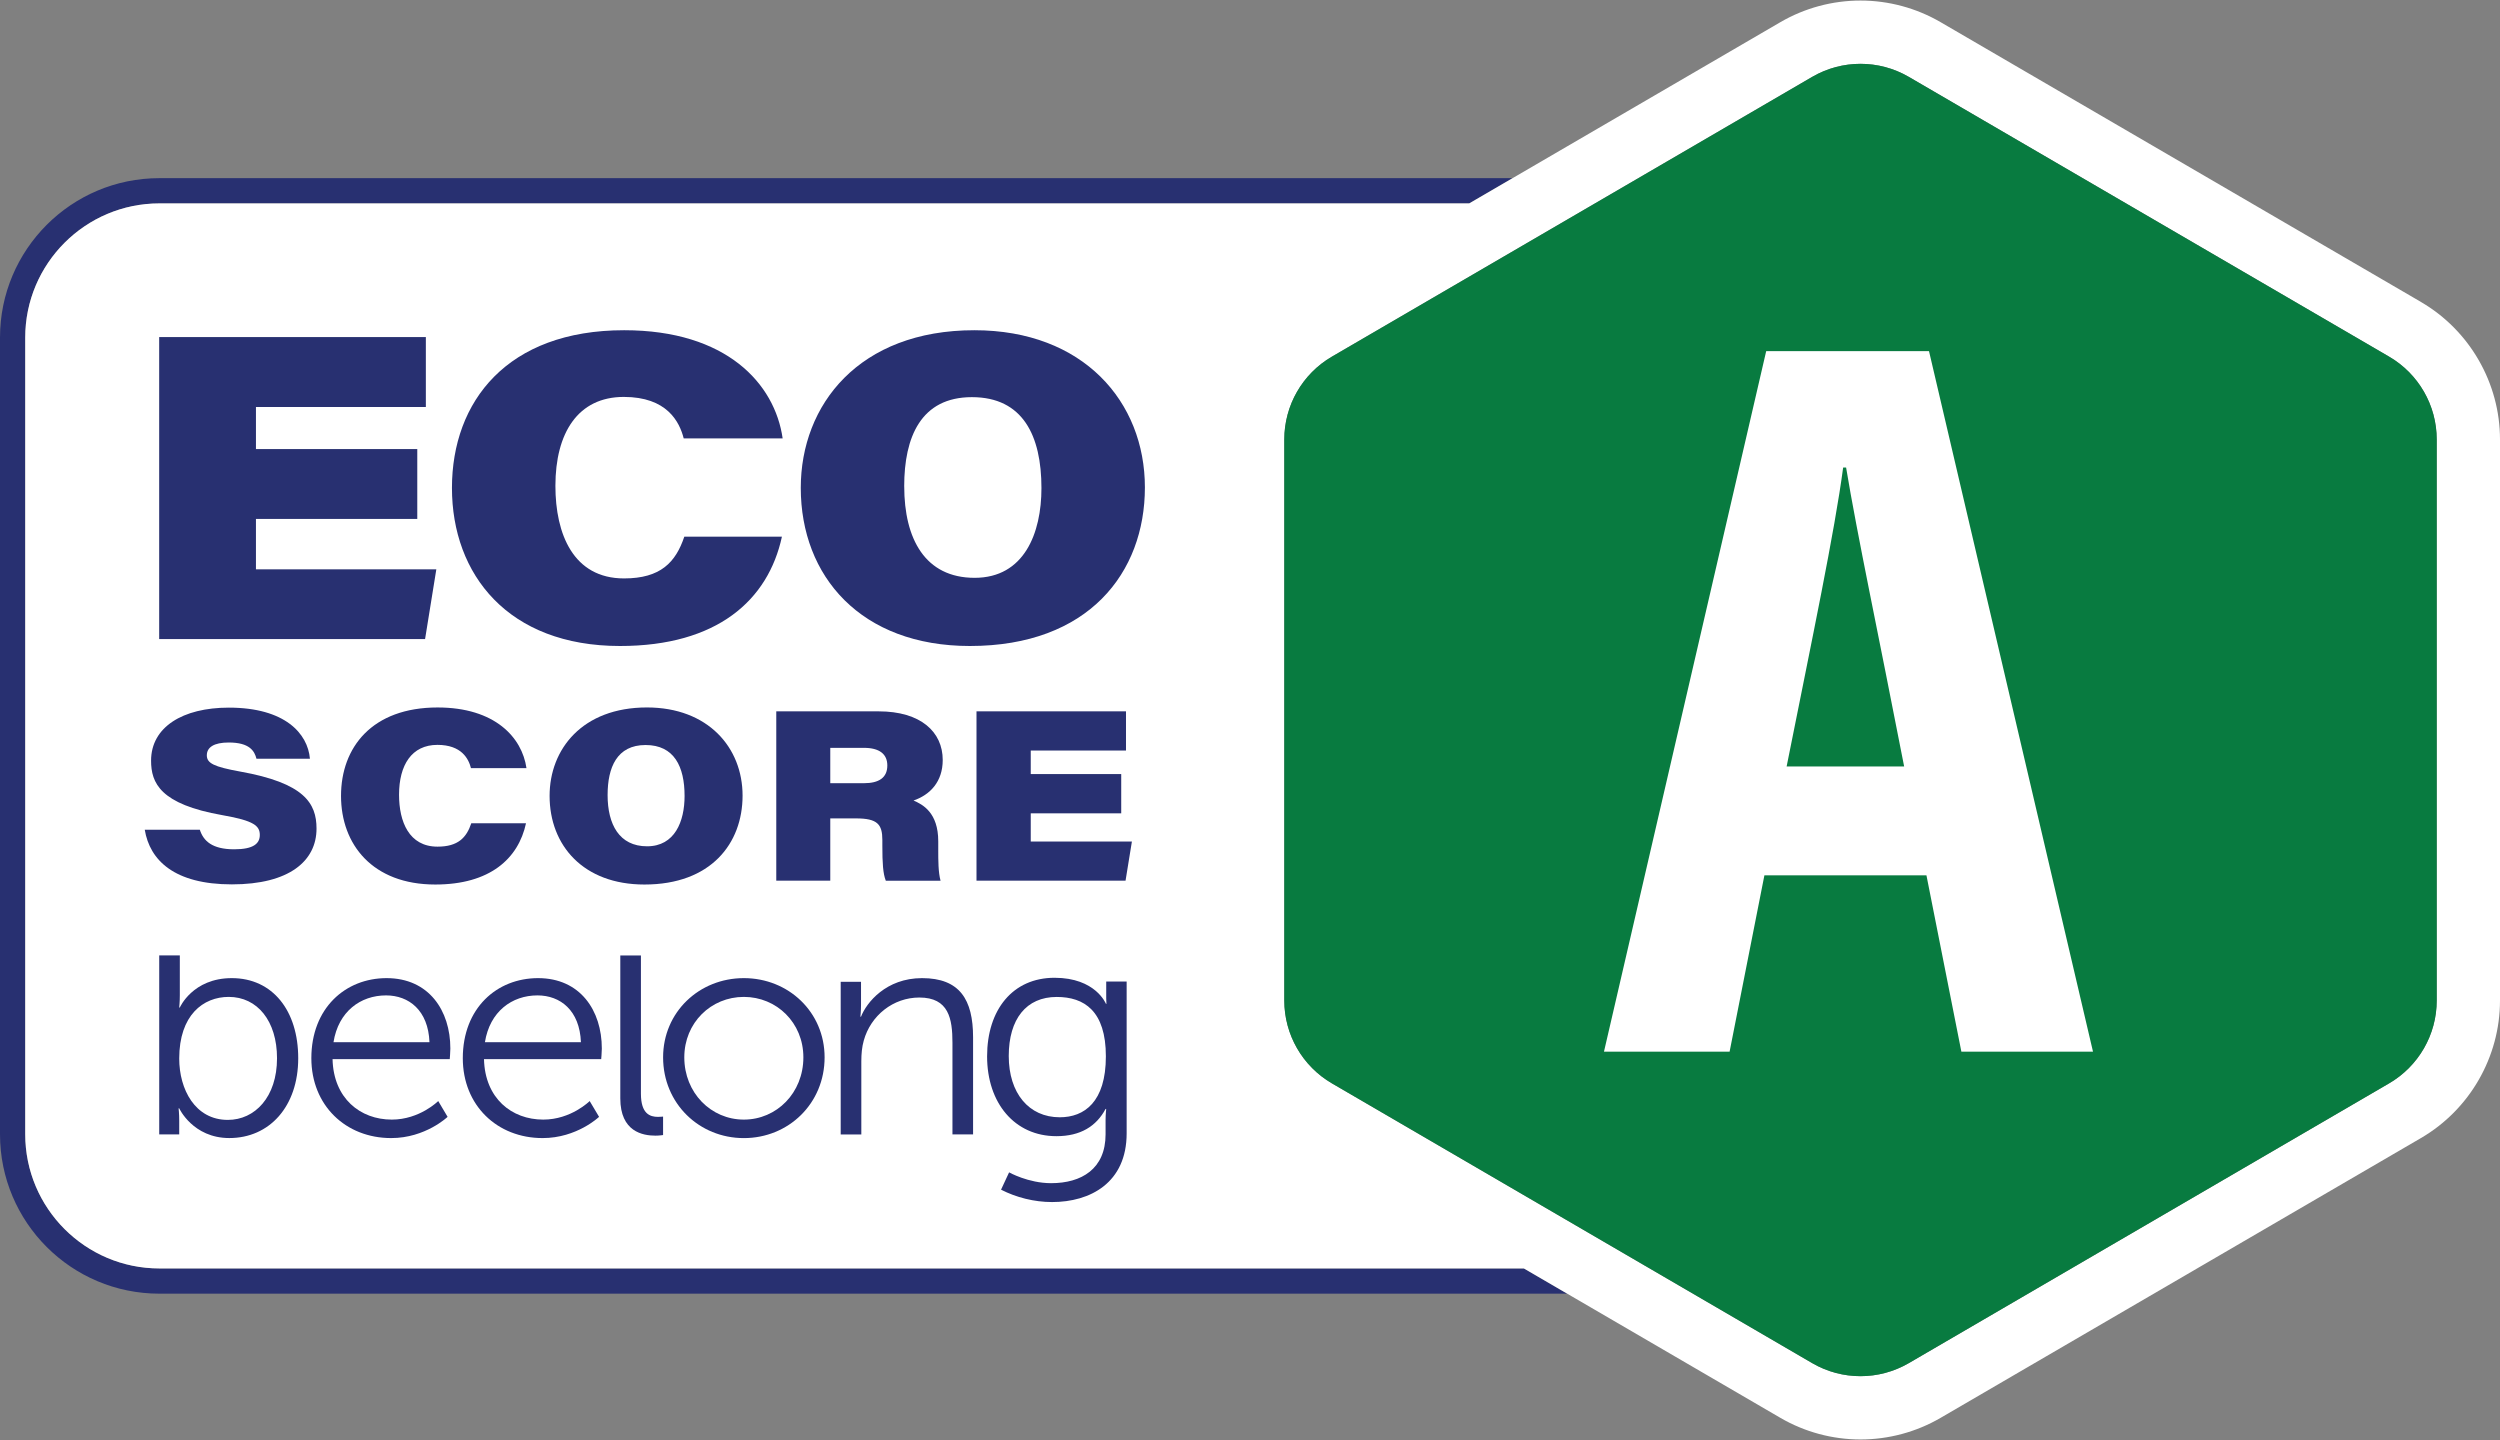 <?xml version="1.0" encoding="UTF-8"?>
<svg id="Eco_x5F_score" xmlns="http://www.w3.org/2000/svg" viewBox="0 0 1000 576">
  <rect x="0" y="0" width="1000" height="576" fill="#808080" stroke="none"/>
  <defs>
    <style>
      .cls-1 {
        fill: #283071;
      }

      .cls-2 {
        fill: #fff;
      }

      .cls-3 {
        fill: #087b40;
      }
    </style>
  </defs>
  <g>
    <path class="cls-1" d="M609.55,507.37H63.77c-29.6,0-53.68-24.08-53.68-53.68V135.04c0-29.6,24.08-53.68,53.68-53.68h523.92l17.33-10.1H63.77C28.55,71.26,0,99.82,0,135.04v318.66c0,35.22,28.55,63.77,63.77,63.77h563.11l-17.33-10.1Z"/>
    <path class="cls-2" d="M968.37,120.77L776.25,8.87c-9.72-5.66-20.8-8.65-32.05-8.65s-22.33,2.99-32.05,8.65l-124.46,72.49H63.77c-29.6,0-53.68,24.08-53.68,53.68v318.66c0,29.6,24.08,53.68,53.68,53.68h545.78l102.6,59.76c9.72,5.66,20.8,8.65,32.05,8.65s22.33-2.99,32.05-8.65l192.12-111.91c19.51-11.36,31.63-32.45,31.63-55.02v-224.4c0-22.58-12.12-43.66-31.63-55.02ZM974.69,400.2c0,13.65-7.26,26.28-19.06,33.15l-192.12,111.91c-5.97,3.48-12.64,5.21-19.31,5.21s-13.34-1.74-19.31-5.21l-192.12-111.91c-11.8-6.87-19.06-19.5-19.06-33.15v-224.4c0-13.65,7.26-26.28,19.06-33.15l192.12-111.91c5.97-3.48,12.64-5.21,19.31-5.21s13.34,1.74,19.31,5.21l192.12,111.91c11.8,6.87,19.06,19.5,19.06,33.15v224.4Z"/>
    <g>
      <g>
        <path class="cls-1" d="M166.91,207.58h-64.53v20.16h72.15l-4.5,27.89H63.67v-120.79h106.67v27.95h-67.96v16.83h64.53v27.96Z"/>
        <path class="cls-1" d="M312.77,214.66c-5.5,25.46-25.94,43.74-64.76,43.74-44.76,0-67.23-28.6-67.23-63.22s22.12-63.09,68.88-63.09c40.95,0,60.26,21.37,63.4,43.27h-39.58c-1.7-6.69-6.71-16.59-23.96-16.59-18.34,0-27.36,14.38-27.36,35.58,0,19.26,7.15,37.02,27.45,37.02,14.65,0,20.65-6.44,24.11-16.69h39.06Z"/>
        <path class="cls-1" d="M457.96,194.96c0,34.1-22.51,63.44-70,63.44-43.57,0-67.65-27.82-67.65-63.26,0-33.27,23.33-63.05,69.43-63.05,43.6,0,68.22,28.62,68.22,62.88ZM361.69,194.55c0,21.01,8.35,36.58,28.16,36.58s26.73-17.81,26.73-35.89c0-20.97-7.42-36.38-27.82-36.38s-27.08,15.97-27.08,35.69Z"/>
      </g>
      <g>
        <path class="cls-1" d="M79.93,331.88c1.43,4.48,4.91,7.84,13.74,7.84,7.81,0,10.25-2.35,10.25-5.73,0-3.59-2.18-5.7-14.88-7.91-25.02-4.38-28.61-12.92-28.61-21.83,0-13.39,12.61-21.2,31.11-21.2,22.51,0,31.57,10.41,32.43,20.43h-21.39c-.76-3.02-2.69-6.48-11.07-6.48-5.97,0-8.78,1.94-8.78,5.12s2.82,4.59,13.33,6.5c25.59,4.58,30.55,12.61,30.55,22.81,0,12.92-10.86,22.32-33.86,22.32s-32.83-9.63-34.85-21.87h22.03Z"/>
        <path class="cls-1" d="M210.41,329.28c-3.08,14.28-14.53,24.53-36.3,24.53-25.1,0-37.7-16.04-37.7-35.45s12.41-35.37,38.63-35.37c22.96,0,33.78,11.99,35.55,24.27h-22.2c-.96-3.76-3.76-9.31-13.43-9.31-10.28,0-15.34,8.06-15.34,19.95,0,10.8,4,20.76,15.39,20.76,8.22,0,11.58-3.6,13.51-9.36h21.9Z"/>
        <path class="cls-1" d="M297.03,318.24c0,19.12-12.62,35.57-39.25,35.57-24.42,0-37.94-15.6-37.94-35.47,0-18.65,13.08-35.36,38.94-35.36,24.44,0,38.25,16.05,38.25,35.26ZM243.04,318.01c0,11.77,4.68,20.51,15.79,20.51s15-9.98,15-20.12c0-11.76-4.15-20.39-15.61-20.39s-15.18,8.95-15.18,20.01Z"/>
        <path class="cls-1" d="M332.11,327.35v24.92h-21.6v-67.73h40.95c16.83,0,25.63,8.22,25.63,19.45,0,8.73-5.06,13.93-11.68,16.22,3.66,1.57,9.89,4.81,9.89,16.3v3.67c0,3.86,0,8.79.92,12.1h-21.9c-1.12-2.85-1.38-7.01-1.38-14.02v-2.28c0-6.3-2.01-8.62-10.53-8.62h-10.28ZM332.11,313.28h13.46c6,0,9.36-2.19,9.36-7.09,0-4.51-3.08-7.05-9.36-7.05h-13.46v14.14Z"/>
        <path class="cls-1" d="M448.49,325.32h-36.19v11.3h40.46l-2.54,15.64h-59.62v-67.73h59.8v15.67h-38.1v9.43h36.19v15.68Z"/>
      </g>
    </g>
    <g>
      <path class="cls-1" d="M92.71,391.25c-15.67,0-20.78,11.76-20.78,11.76h-.24s.24-2.19.24-4.98v-15.86s-8.24,0-8.24,0v71.6s8,0,8,0v-5.45c0-2.91-.25-4.98-.25-4.98h.25s5.47,11.88,20.04,11.88c16.04,0,27.56-12.61,27.56-31.93,0-18.95-10.18-32.04-26.58-32.04M91.13,447.96c-13.12,0-19.44-12.26-19.44-24.54,0-17.37,9.6-24.66,19.81-24.66,11.42,0,19.31,9.6,19.31,24.54,0,15.55-8.87,24.66-19.68,24.66"/>
      <path class="cls-1" d="M154.65,391.25c-16.52,0-30.11,12.01-30.11,32.04,0,18.84,13.71,31.94,31.93,31.94,13.72,0,22.57-8.49,22.57-8.49l-3.75-6.32s-7.41,7.42-18.57,7.42c-12.64,0-23.33-8.51-23.7-24.18h46.88s.24-2.79.24-4.25c0-15.18-8.6-28.16-25.5-28.16M133.4,416.88c1.95-12.28,10.81-18.72,21.02-18.72,9.1,0,16.88,5.95,17.37,18.72h-38.39Z"/>
      <path class="cls-1" d="M215.24,391.25c-16.53,0-30.12,12.01-30.12,32.04,0,18.84,13.71,31.94,31.93,31.94,13.73,0,22.58-8.49,22.58-8.49l-3.76-6.32s-7.4,7.42-18.57,7.42c-12.64,0-23.33-8.51-23.7-24.18h46.88s.25-2.79.25-4.25c0-15.18-8.61-28.16-25.5-28.16M193.97,416.88c1.95-12.28,10.81-18.72,21.02-18.72,9.11,0,16.88,5.95,17.38,18.72h-38.4Z"/>
      <path class="cls-1" d="M256.37,437.52v-55.34s-8.25,0-8.25,0v57.16c0,13.35,8.98,14.92,14.07,14.92,1.59,0,3.04-.24,3.04-.24v-7.39s-.98.12-2.06.12c-3.16,0-6.8-1.21-6.8-9.23"/>
      <path class="cls-1" d="M297.54,391.25c-17.86,0-32.3,13.59-32.3,31.69,0,18.46,14.44,32.3,32.3,32.3,17.86,0,32.3-13.83,32.3-32.3,0-18.1-14.44-31.69-32.3-31.69M297.54,447.84c-13.12,0-23.82-10.69-23.82-24.9,0-13.85,10.69-24.18,23.82-24.18,13.12,0,23.81,10.33,23.81,24.18,0,14.21-10.68,24.9-23.81,24.9"/>
      <path class="cls-1" d="M368.83,391.25c-14.46,0-22.24,9.83-24.42,15.41h-.25s.25-2.17.25-4.84v-9.11s-8.13,0-8.13,0v61.07s8.25,0,8.25,0v-29.27c0-2.91.25-5.71.97-8.26,2.79-10.08,11.79-17.24,22.24-17.24,11.78,0,13.24,8.49,13.24,18.09v36.67s8.25,0,8.25,0v-38.86c0-15.06-5.33-23.66-20.39-23.66"/>
      <path class="cls-1" d="M420.45,473.27c12.13,0,21.78-5.69,21.78-19.55v-5.69c0-2.35.25-4.45.25-4.45h-.25c-3.71,6.93-10.02,10.89-19.67,10.89-16.7,0-27.72-13.24-27.72-31.93,0-18.68,10.27-31.43,26.98-31.43,16.45,0,20.54,10.39,20.54,10.39h.25s-.12-.74-.12-2.1v-6.8h8.17v60.75c0,19.8-14.61,27.47-29.82,27.47-7.18,0-14.36-1.85-20.42-4.95l3.22-6.93s7.67,4.33,16.83,4.33ZM442.35,422.54c0-18.19-8.66-23.76-19.67-23.76-12.13,0-19.18,8.78-19.18,23.63,0,14.85,8.04,24.5,20.41,24.5,9.78,0,18.44-6.06,18.44-24.38Z"/>
    </g>
  </g>
  <path class="cls-3" d="M974.69,400.2v-224.4c0-13.65-7.26-26.28-19.06-33.15l-192.12-111.91c-5.97-3.48-12.64-5.21-19.31-5.21s-13.34,1.74-19.31,5.21l-192.12,111.91c-11.8,6.87-19.06,19.5-19.06,33.15v224.4c0,13.65,7.26,26.28,19.06,33.15l192.12,111.91c5.97,3.48,12.64,5.21,19.31,5.21s13.34-1.74,19.31-5.21l192.12-111.91c11.8-6.87,19.06-19.5,19.06-33.15Z"/>
  <path class="cls-2" d="M705.76,350.14l-13.92,70.53h-50.25l64.89-280.22h65.12l65.6,280.22h-52.65l-13.97-70.53h-64.83ZM761.66,306.59c-10.43-53.64-18.8-92.83-23.22-119.58h-1.18c-3.42,25.79-12.29,67.9-22.61,119.58h47Z"/>
</svg>